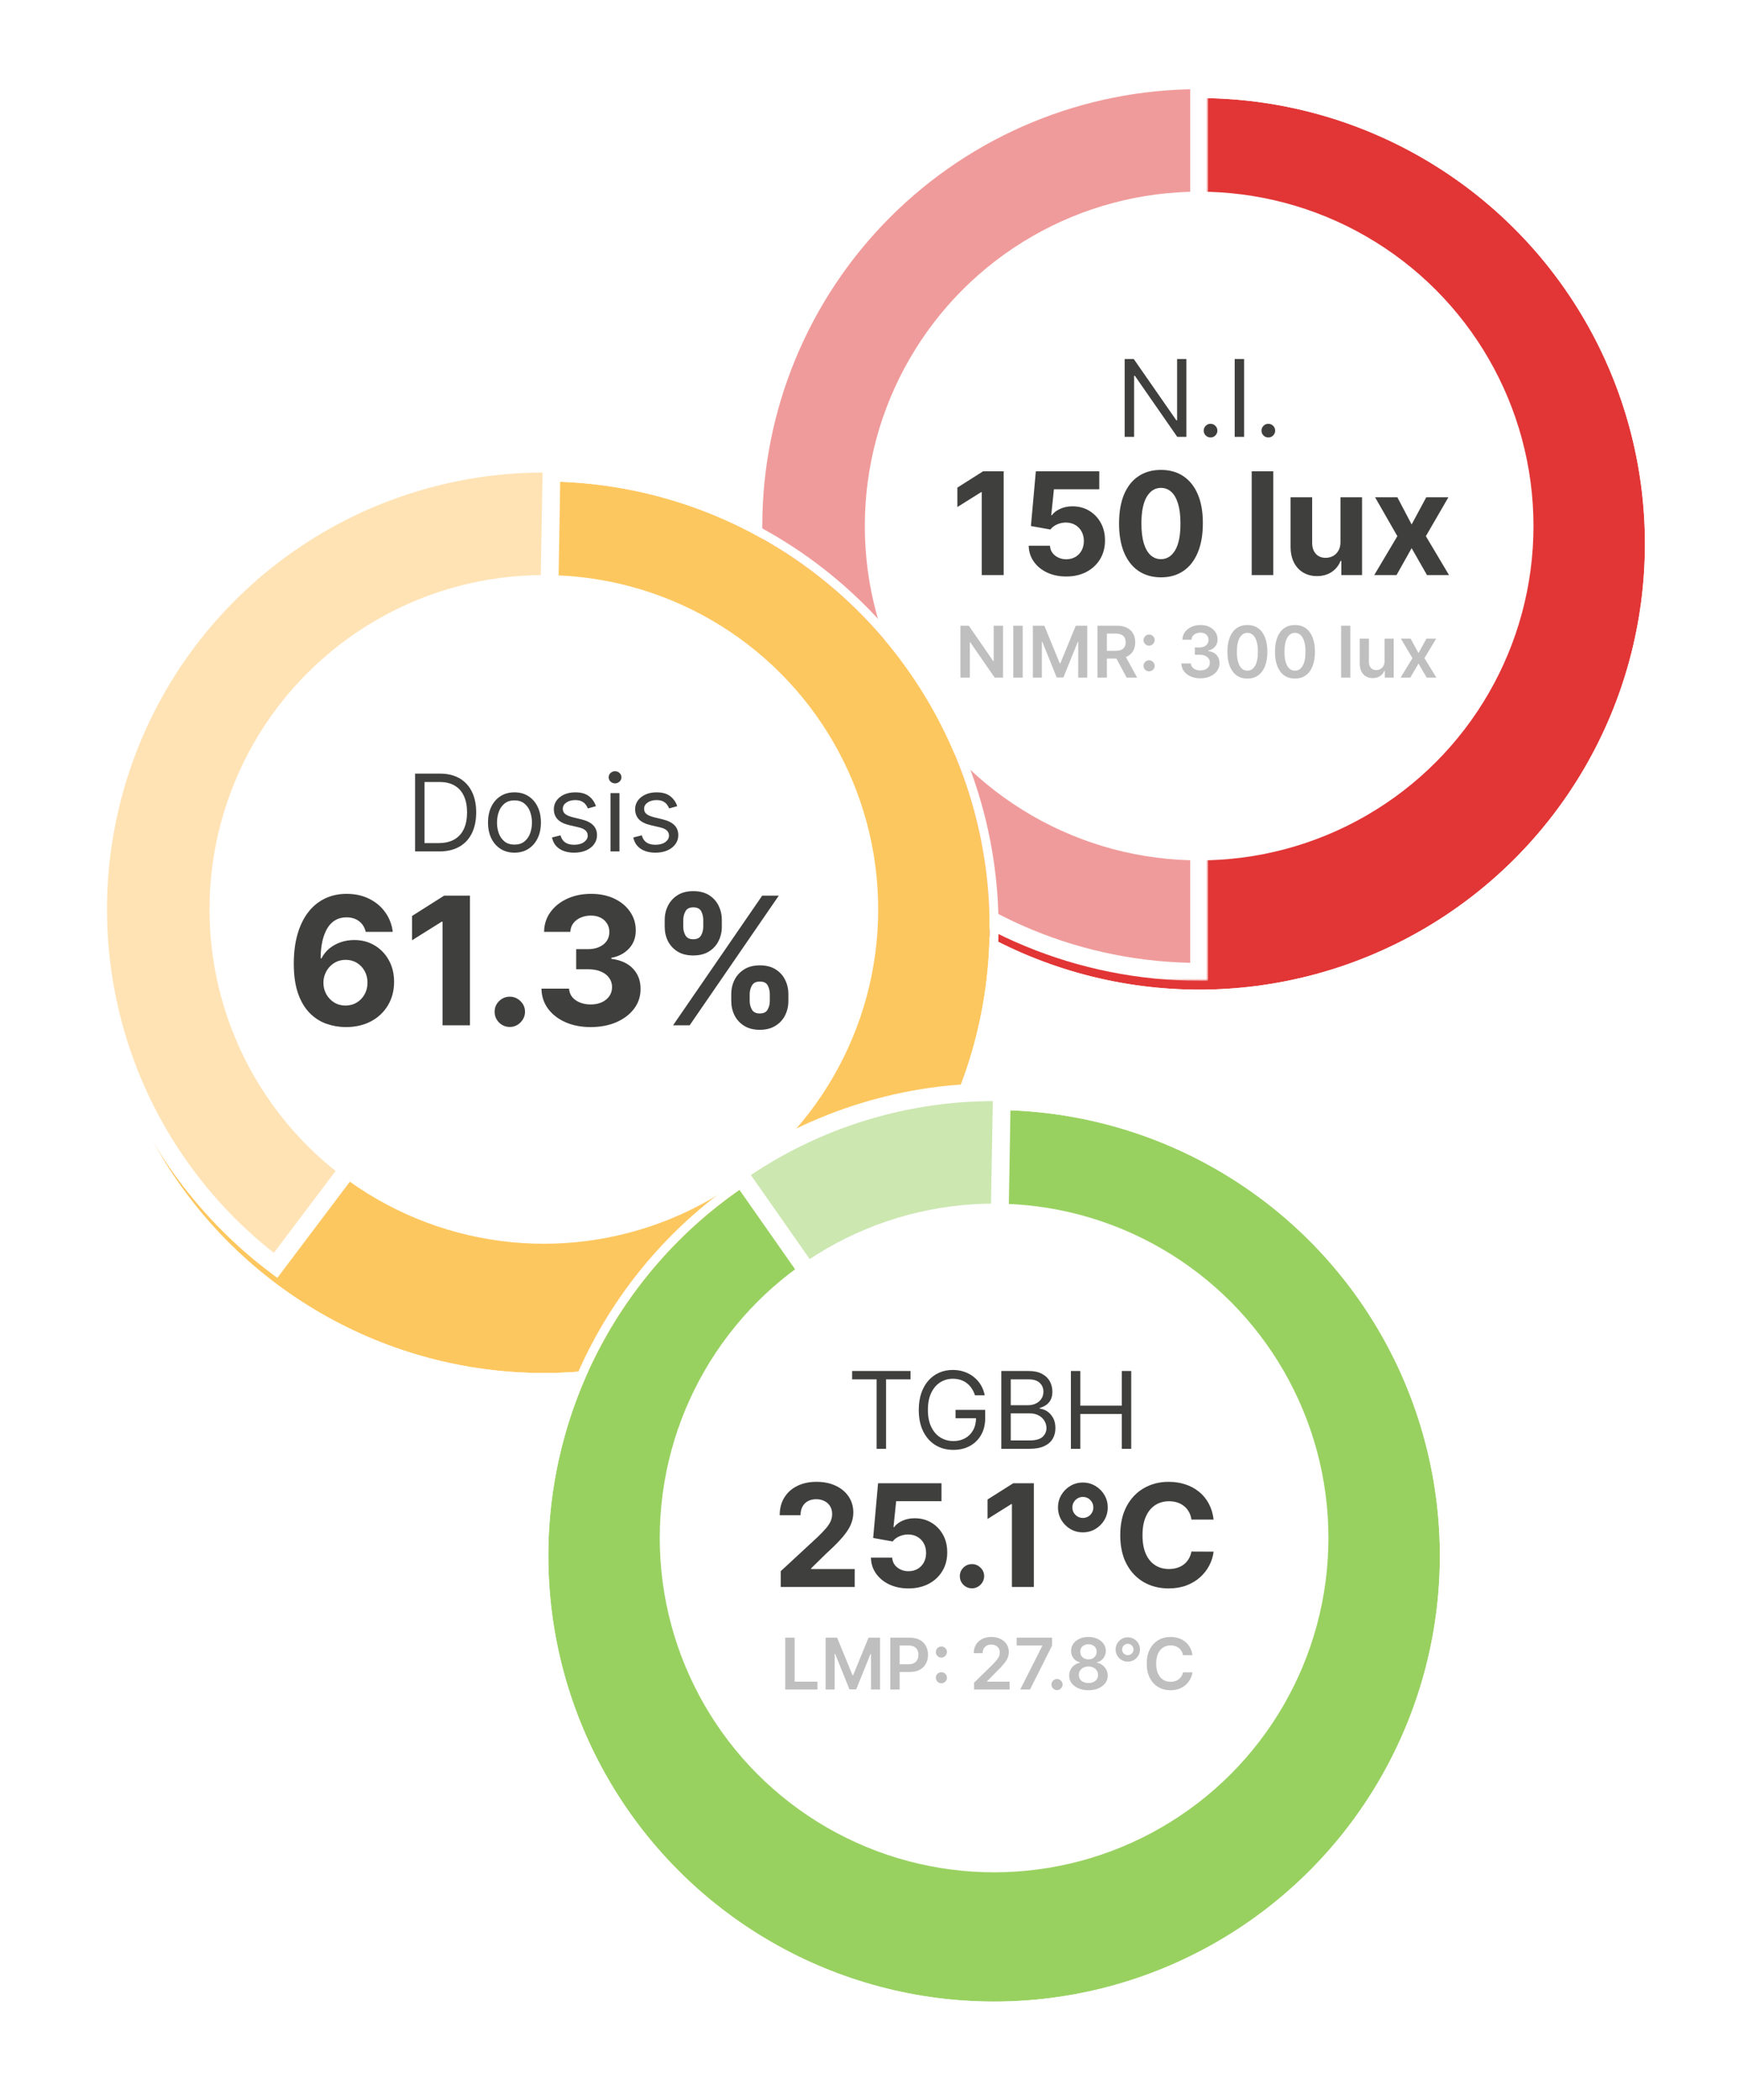 <svg width="391" height="471" viewBox="0 0 391 471" fill="none" xmlns="http://www.w3.org/2000/svg">
<g filter="url(#filter0_d_126_166)">
<circle cx="269" cy="118" r="100" fill="#E23636"/>
<circle cx="269" cy="118" r="101" stroke="white" stroke-width="2"/>
</g>
<mask id="path-3-outside-1_126_166" maskUnits="userSpaceOnUse" x="167" y="16" width="104" height="204" fill="black">
<rect fill="white" x="167" y="16" width="104" height="204"/>
<path d="M269 218C242.478 218 217.043 207.464 198.289 188.711C179.536 169.957 169 144.522 169 118C169 91.478 179.536 66.043 198.289 47.289C217.043 28.536 242.478 18 269 18V118L269 218Z"/>
</mask>
<path d="M269 218C242.478 218 217.043 207.464 198.289 188.711C179.536 169.957 169 144.522 169 118C169 91.478 179.536 66.043 198.289 47.289C217.043 28.536 242.478 18 269 18V118L269 218Z" fill="#F09B9B"/>
<path d="M269 218C242.478 218 217.043 207.464 198.289 188.711C179.536 169.957 169 144.522 169 118C169 91.478 179.536 66.043 198.289 47.289C217.043 28.536 242.478 18 269 18V118L269 218Z" stroke="white" stroke-width="4" mask="url(#path-3-outside-1_126_166)"/>
<circle cx="269" cy="118" r="75" fill="white"/>
<path d="M266.134 80.546V98H264.089L254.577 84.296H254.407V98H252.293V80.546H254.339L263.884 94.284H264.055V80.546H266.134ZM271.557 98.136C271.136 98.136 270.776 97.986 270.474 97.685C270.173 97.383 270.023 97.023 270.023 96.602C270.023 96.182 270.173 95.821 270.474 95.52C270.776 95.219 271.136 95.068 271.557 95.068C271.977 95.068 272.338 95.219 272.639 95.52C272.94 95.821 273.091 96.182 273.091 96.602C273.091 96.881 273.02 97.136 272.878 97.369C272.741 97.602 272.557 97.79 272.324 97.932C272.097 98.068 271.841 98.136 271.557 98.136ZM279.087 80.546V98H276.973V80.546H279.087ZM284.518 98.136C284.097 98.136 283.737 97.986 283.435 97.685C283.134 97.383 282.984 97.023 282.984 96.602C282.984 96.182 283.134 95.821 283.435 95.52C283.737 95.219 284.097 95.068 284.518 95.068C284.938 95.068 285.299 95.219 285.6 95.52C285.901 95.821 286.052 96.182 286.052 96.602C286.052 96.881 285.981 97.136 285.839 97.369C285.702 97.602 285.518 97.79 285.285 97.932C285.058 98.068 284.802 98.136 284.518 98.136Z" fill="#3F3F3E"/>
<path d="M225.152 105.727V129H220.232V110.398H220.095L214.766 113.739V109.375L220.527 105.727H225.152ZM239.183 129.318C237.577 129.318 236.145 129.023 234.888 128.432C233.638 127.841 232.645 127.027 231.911 125.989C231.176 124.951 230.793 123.761 230.763 122.42H235.536C235.589 123.322 235.967 124.053 236.672 124.614C237.376 125.174 238.214 125.455 239.183 125.455C239.956 125.455 240.638 125.284 241.229 124.943C241.827 124.595 242.293 124.114 242.626 123.5C242.967 122.879 243.138 122.167 243.138 121.364C243.138 120.545 242.964 119.826 242.615 119.205C242.274 118.583 241.801 118.098 241.195 117.75C240.589 117.402 239.895 117.223 239.115 117.216C238.433 117.216 237.77 117.356 237.126 117.636C236.49 117.917 235.994 118.299 235.638 118.784L231.263 118L232.365 105.727H246.592V109.75H236.422L235.82 115.58H235.956C236.365 115.004 236.982 114.527 237.808 114.148C238.634 113.769 239.558 113.58 240.581 113.58C241.982 113.58 243.232 113.909 244.331 114.568C245.429 115.227 246.297 116.133 246.933 117.284C247.57 118.428 247.884 119.746 247.876 121.239C247.884 122.807 247.52 124.201 246.786 125.42C246.058 126.633 245.039 127.587 243.729 128.284C242.426 128.973 240.911 129.318 239.183 129.318ZM260.433 129.511C258.479 129.504 256.797 129.023 255.388 128.068C253.986 127.114 252.907 125.731 252.149 123.92C251.399 122.11 251.028 119.932 251.036 117.386C251.036 114.848 251.411 112.686 252.161 110.898C252.918 109.11 253.998 107.75 255.399 106.818C256.808 105.879 258.486 105.409 260.433 105.409C262.38 105.409 264.054 105.879 265.456 106.818C266.865 107.758 267.948 109.121 268.706 110.909C269.464 112.689 269.839 114.848 269.831 117.386C269.831 119.939 269.452 122.121 268.695 123.932C267.945 125.742 266.869 127.125 265.467 128.08C264.066 129.034 262.388 129.511 260.433 129.511ZM260.433 125.432C261.767 125.432 262.831 124.761 263.626 123.42C264.422 122.08 264.816 120.068 264.808 117.386C264.808 115.621 264.626 114.152 264.263 112.977C263.907 111.803 263.399 110.92 262.74 110.33C262.089 109.739 261.32 109.443 260.433 109.443C259.107 109.443 258.047 110.106 257.251 111.432C256.456 112.758 256.054 114.742 256.047 117.386C256.047 119.174 256.225 120.667 256.581 121.864C256.945 123.053 257.456 123.947 258.115 124.545C258.774 125.136 259.547 125.432 260.433 125.432ZM285.632 105.727V129H280.791V105.727H285.632ZM300.703 121.568V111.545H305.544V129H300.896V125.83H300.714C300.321 126.852 299.665 127.674 298.749 128.295C297.839 128.917 296.73 129.227 295.419 129.227C294.252 129.227 293.226 128.962 292.339 128.432C291.453 127.902 290.76 127.148 290.26 126.17C289.768 125.193 289.518 124.023 289.51 122.659V111.545H294.351V121.795C294.358 122.826 294.635 123.64 295.18 124.239C295.726 124.837 296.457 125.136 297.374 125.136C297.957 125.136 298.502 125.004 299.01 124.739C299.518 124.466 299.927 124.064 300.237 123.534C300.555 123.004 300.711 122.348 300.703 121.568ZM313.462 111.545L316.666 117.648L319.95 111.545H324.916L319.859 120.273L325.053 129H320.109L316.666 122.966L313.28 129H308.28L313.462 120.273L308.462 111.545H313.462Z" fill="#3F3F3E"/>
<path d="M225.007 140.364V152H223.132L217.649 144.074H217.553V152H215.445V140.364H217.331L222.808 148.295H222.911V140.364H225.007ZM229.412 140.364V152H227.304V140.364H229.412ZM231.695 140.364H234.274L237.729 148.795H237.865L241.32 140.364H243.899V152H241.876V144.006H241.768L238.553 151.966H237.041L233.825 143.989H233.717V152H231.695V140.364ZM246.195 152V140.364H250.558C251.452 140.364 252.202 140.519 252.808 140.83C253.418 141.14 253.878 141.576 254.189 142.136C254.503 142.693 254.661 143.343 254.661 144.085C254.661 144.831 254.501 145.479 254.183 146.028C253.869 146.574 253.405 146.996 252.791 147.295C252.178 147.591 251.424 147.739 250.53 147.739H247.422V145.989H250.246C250.768 145.989 251.196 145.917 251.53 145.773C251.863 145.625 252.109 145.411 252.268 145.131C252.431 144.847 252.513 144.498 252.513 144.085C252.513 143.672 252.431 143.32 252.268 143.028C252.106 142.733 251.857 142.509 251.524 142.358C251.191 142.203 250.761 142.125 250.234 142.125H248.303V152H246.195ZM252.206 146.727L255.087 152H252.734L249.905 146.727H252.206ZM257.777 150.602C257.432 150.602 257.137 150.481 256.891 150.239C256.644 149.992 256.523 149.697 256.527 149.352C256.523 149.011 256.644 148.72 256.891 148.477C257.137 148.235 257.432 148.114 257.777 148.114C258.11 148.114 258.4 148.235 258.646 148.477C258.896 148.72 259.023 149.011 259.027 149.352C259.023 149.583 258.963 149.794 258.845 149.983C258.732 150.172 258.58 150.324 258.391 150.438C258.205 150.547 258 150.602 257.777 150.602ZM257.777 144.835C257.432 144.835 257.137 144.714 256.891 144.472C256.644 144.225 256.523 143.93 256.527 143.585C256.523 143.244 256.644 142.953 256.891 142.71C257.137 142.464 257.432 142.341 257.777 142.341C258.11 142.341 258.4 142.464 258.646 142.71C258.896 142.953 259.023 143.244 259.027 143.585C259.023 143.812 258.963 144.021 258.845 144.21C258.732 144.4 258.58 144.551 258.391 144.665C258.205 144.778 258 144.835 257.777 144.835ZM269.273 152.159C268.455 152.159 267.727 152.019 267.091 151.739C266.458 151.458 265.958 151.068 265.591 150.568C265.223 150.068 265.028 149.491 265.006 148.835H267.142C267.161 149.15 267.265 149.424 267.455 149.659C267.644 149.89 267.896 150.07 268.21 150.199C268.525 150.328 268.877 150.392 269.267 150.392C269.684 150.392 270.053 150.32 270.375 150.176C270.697 150.028 270.949 149.824 271.131 149.562C271.313 149.301 271.402 149 271.398 148.659C271.402 148.307 271.311 147.996 271.125 147.727C270.939 147.458 270.67 147.248 270.318 147.097C269.97 146.945 269.549 146.869 269.057 146.869H268.028V145.244H269.057C269.462 145.244 269.816 145.174 270.119 145.034C270.426 144.894 270.667 144.697 270.841 144.443C271.015 144.186 271.1 143.888 271.097 143.551C271.1 143.222 271.027 142.936 270.875 142.693C270.727 142.447 270.517 142.256 270.244 142.119C269.975 141.983 269.659 141.915 269.295 141.915C268.939 141.915 268.61 141.979 268.307 142.108C268.004 142.237 267.759 142.42 267.574 142.659C267.388 142.894 267.29 143.174 267.278 143.5H265.25C265.265 142.848 265.453 142.277 265.812 141.784C266.176 141.288 266.661 140.902 267.267 140.625C267.873 140.345 268.553 140.205 269.307 140.205C270.083 140.205 270.758 140.35 271.33 140.642C271.905 140.93 272.35 141.318 272.665 141.807C272.979 142.295 273.136 142.835 273.136 143.426C273.14 144.081 272.947 144.631 272.557 145.074C272.17 145.517 271.663 145.807 271.034 145.943V146.034C271.852 146.148 272.479 146.451 272.915 146.943C273.354 147.432 273.572 148.04 273.568 148.767C273.568 149.419 273.383 150.002 273.011 150.517C272.644 151.028 272.136 151.43 271.489 151.722C270.845 152.013 270.106 152.159 269.273 152.159ZM279.82 152.222C278.884 152.222 278.081 151.985 277.411 151.511C276.744 151.034 276.231 150.347 275.871 149.449C275.515 148.547 275.337 147.462 275.337 146.193C275.34 144.924 275.52 143.845 275.876 142.955C276.236 142.061 276.75 141.379 277.416 140.909C278.087 140.439 278.888 140.205 279.82 140.205C280.751 140.205 281.553 140.439 282.223 140.909C282.893 141.379 283.407 142.061 283.763 142.955C284.123 143.848 284.303 144.928 284.303 146.193C284.303 147.466 284.123 148.553 283.763 149.455C283.407 150.352 282.893 151.038 282.223 151.511C281.556 151.985 280.755 152.222 279.82 152.222ZM279.82 150.443C280.547 150.443 281.121 150.085 281.541 149.369C281.965 148.65 282.178 147.591 282.178 146.193C282.178 145.269 282.081 144.492 281.888 143.864C281.695 143.235 281.422 142.761 281.07 142.443C280.717 142.121 280.301 141.96 279.82 141.96C279.096 141.96 278.524 142.32 278.104 143.04C277.683 143.756 277.471 144.807 277.467 146.193C277.464 147.121 277.556 147.902 277.746 148.534C277.939 149.167 278.212 149.644 278.564 149.966C278.916 150.284 279.335 150.443 279.82 150.443ZM290.491 152.222C289.556 152.222 288.753 151.985 288.082 151.511C287.416 151.034 286.902 150.347 286.543 149.449C286.187 148.547 286.009 147.462 286.009 146.193C286.012 144.924 286.192 143.845 286.548 142.955C286.908 142.061 287.421 141.379 288.088 140.909C288.759 140.439 289.56 140.205 290.491 140.205C291.423 140.205 292.224 140.439 292.895 140.909C293.565 141.379 294.079 142.061 294.435 142.955C294.795 143.848 294.974 144.928 294.974 146.193C294.974 147.466 294.795 148.553 294.435 149.455C294.079 150.352 293.565 151.038 292.895 151.511C292.228 151.985 291.427 152.222 290.491 152.222ZM290.491 150.443C291.219 150.443 291.793 150.085 292.213 149.369C292.637 148.65 292.849 147.591 292.849 146.193C292.849 145.269 292.753 144.492 292.56 143.864C292.366 143.235 292.094 142.761 291.741 142.443C291.389 142.121 290.973 141.96 290.491 141.96C289.768 141.96 289.196 142.32 288.776 143.04C288.355 143.756 288.143 144.807 288.139 146.193C288.135 147.121 288.228 147.902 288.418 148.534C288.611 149.167 288.884 149.644 289.236 149.966C289.588 150.284 290.007 150.443 290.491 150.443ZM302.911 140.364V152H300.854V140.364H302.911ZM310.588 148.33V143.273H312.645V152H310.651V150.449H310.56C310.363 150.937 310.039 151.337 309.588 151.648C309.141 151.958 308.59 152.114 307.935 152.114C307.363 152.114 306.857 151.987 306.418 151.733C305.982 151.475 305.641 151.102 305.395 150.614C305.149 150.121 305.026 149.527 305.026 148.83V143.273H307.082V148.511C307.082 149.064 307.234 149.504 307.537 149.83C307.84 150.155 308.238 150.318 308.73 150.318C309.033 150.318 309.327 150.244 309.611 150.097C309.895 149.949 310.128 149.729 310.31 149.438C310.495 149.142 310.588 148.773 310.588 148.33ZM316.442 143.273L318.203 146.494L319.993 143.273H322.169L319.538 147.636L322.214 152H320.05L318.203 148.858L316.374 152H314.192L316.851 147.636L314.26 143.273H316.442Z" fill="black" fill-opacity="0.25"/>
<g filter="url(#filter1_d_126_166)">
<circle cx="122" cy="204" r="100" fill="#FDC75F"/>
<circle cx="122" cy="204" r="101" stroke="white" stroke-width="2"/>
</g>
<mask id="path-10-outside-2_126_166" maskUnits="userSpaceOnUse" x="20" y="102" width="106" height="185" fill="black">
<rect fill="white" x="20" y="102" width="106" height="185"/>
<path d="M61.819 283.864C44.953 271.154 32.544 253.432 26.369 233.237C20.195 213.042 20.573 191.411 27.448 171.443C34.323 151.476 47.343 134.198 64.642 122.085C81.941 109.972 102.63 103.647 123.745 104.015L122 204L61.819 283.864Z"/>
</mask>
<path d="M61.819 283.864C44.953 271.154 32.544 253.432 26.369 233.237C20.195 213.042 20.573 191.411 27.448 171.443C34.323 151.476 47.343 134.198 64.642 122.085C81.941 109.972 102.63 103.647 123.745 104.015L122 204L61.819 283.864Z" fill="#FFE3B5"/>
<path d="M61.819 283.864C44.953 271.154 32.544 253.432 26.369 233.237C20.195 213.042 20.573 191.411 27.448 171.443C34.323 151.476 47.343 134.198 64.642 122.085C81.941 109.972 102.63 103.647 123.745 104.015L122 204L61.819 283.864Z" stroke="white" stroke-width="4" mask="url(#path-10-outside-2_126_166)"/>
<circle cx="122" cy="204" r="75" fill="white"/>
<path d="M98.5 191H93.114V173.545H98.739C100.432 173.545 101.881 173.895 103.085 174.594C104.29 175.287 105.213 176.284 105.855 177.585C106.497 178.881 106.818 180.432 106.818 182.239C106.818 184.057 106.494 185.622 105.847 186.935C105.199 188.241 104.256 189.247 103.017 189.952C101.778 190.651 100.273 191 98.5 191ZM95.227 189.125H98.364C99.807 189.125 101.003 188.847 101.952 188.29C102.901 187.733 103.608 186.94 104.074 185.912C104.54 184.884 104.773 183.659 104.773 182.239C104.773 180.83 104.543 179.616 104.082 178.599C103.622 177.577 102.935 176.793 102.02 176.247C101.105 175.696 99.966 175.42 98.602 175.42H95.227V189.125ZM115.409 191.273C114.227 191.273 113.19 190.991 112.298 190.429C111.412 189.866 110.719 189.08 110.219 188.068C109.724 187.057 109.477 185.875 109.477 184.523C109.477 183.159 109.724 181.969 110.219 180.952C110.719 179.935 111.412 179.145 112.298 178.582C113.19 178.02 114.227 177.739 115.409 177.739C116.591 177.739 117.625 178.02 118.511 178.582C119.403 179.145 120.097 179.935 120.591 180.952C121.091 181.969 121.341 183.159 121.341 184.523C121.341 185.875 121.091 187.057 120.591 188.068C120.097 189.08 119.403 189.866 118.511 190.429C117.625 190.991 116.591 191.273 115.409 191.273ZM115.409 189.466C116.307 189.466 117.045 189.236 117.625 188.776C118.205 188.315 118.634 187.71 118.912 186.96C119.19 186.21 119.33 185.398 119.33 184.523C119.33 183.648 119.19 182.832 118.912 182.077C118.634 181.321 118.205 180.71 117.625 180.244C117.045 179.778 116.307 179.545 115.409 179.545C114.511 179.545 113.773 179.778 113.193 180.244C112.614 180.71 112.185 181.321 111.906 182.077C111.628 182.832 111.489 183.648 111.489 184.523C111.489 185.398 111.628 186.21 111.906 186.96C112.185 187.71 112.614 188.315 113.193 188.776C113.773 189.236 114.511 189.466 115.409 189.466ZM133.684 180.841L131.877 181.352C131.763 181.051 131.596 180.759 131.374 180.474C131.158 180.185 130.863 179.946 130.488 179.759C130.113 179.571 129.633 179.477 129.048 179.477C128.246 179.477 127.579 179.662 127.045 180.031C126.516 180.395 126.252 180.858 126.252 181.42C126.252 181.92 126.434 182.315 126.798 182.605C127.161 182.895 127.729 183.136 128.502 183.33L130.445 183.807C131.616 184.091 132.488 184.526 133.062 185.111C133.636 185.69 133.923 186.437 133.923 187.352C133.923 188.102 133.707 188.773 133.275 189.364C132.849 189.955 132.252 190.42 131.485 190.761C130.718 191.102 129.826 191.273 128.809 191.273C127.474 191.273 126.369 190.983 125.494 190.403C124.619 189.824 124.065 188.977 123.832 187.864L125.741 187.386C125.923 188.091 126.266 188.619 126.772 188.972C127.283 189.324 127.951 189.5 128.775 189.5C129.712 189.5 130.457 189.301 131.008 188.903C131.565 188.5 131.843 188.017 131.843 187.455C131.843 187 131.684 186.619 131.366 186.312C131.048 186 130.559 185.767 129.9 185.614L127.718 185.102C126.519 184.818 125.638 184.378 125.076 183.781C124.519 183.179 124.241 182.426 124.241 181.523C124.241 180.784 124.448 180.131 124.863 179.562C125.283 178.994 125.854 178.548 126.576 178.224C127.303 177.901 128.127 177.739 129.048 177.739C130.343 177.739 131.36 178.023 132.099 178.591C132.843 179.159 133.371 179.909 133.684 180.841ZM136.95 191V177.909H138.962V191H136.95ZM137.973 175.727C137.581 175.727 137.243 175.594 136.959 175.327C136.68 175.06 136.541 174.739 136.541 174.364C136.541 173.989 136.68 173.668 136.959 173.401C137.243 173.134 137.581 173 137.973 173C138.365 173 138.7 173.134 138.979 173.401C139.263 173.668 139.405 173.989 139.405 174.364C139.405 174.739 139.263 175.06 138.979 175.327C138.7 175.594 138.365 175.727 137.973 175.727ZM151.918 180.841L150.112 181.352C149.998 181.051 149.83 180.759 149.609 180.474C149.393 180.185 149.097 179.946 148.722 179.759C148.347 179.571 147.867 179.477 147.282 179.477C146.481 179.477 145.813 179.662 145.279 180.031C144.751 180.395 144.487 180.858 144.487 181.42C144.487 181.92 144.668 182.315 145.032 182.605C145.396 182.895 145.964 183.136 146.737 183.33L148.68 183.807C149.85 184.091 150.722 184.526 151.296 185.111C151.87 185.69 152.157 186.437 152.157 187.352C152.157 188.102 151.941 188.773 151.509 189.364C151.083 189.955 150.487 190.42 149.719 190.761C148.952 191.102 148.06 191.273 147.043 191.273C145.708 191.273 144.603 190.983 143.728 190.403C142.853 189.824 142.299 188.977 142.066 187.864L143.975 187.386C144.157 188.091 144.501 188.619 145.006 188.972C145.518 189.324 146.185 189.5 147.009 189.5C147.947 189.5 148.691 189.301 149.242 188.903C149.799 188.5 150.077 188.017 150.077 187.455C150.077 187 149.918 186.619 149.6 186.312C149.282 186 148.793 185.767 148.134 185.614L145.952 185.102C144.754 184.818 143.873 184.378 143.31 183.781C142.754 183.179 142.475 182.426 142.475 181.523C142.475 180.784 142.683 180.131 143.097 179.562C143.518 178.994 144.089 178.548 144.81 178.224C145.538 177.901 146.362 177.739 147.282 177.739C148.577 177.739 149.594 178.023 150.333 178.591C151.077 179.159 151.606 179.909 151.918 180.841Z" fill="#3F3F3E"/>
<path d="M77.523 230.398C76.026 230.388 74.582 230.137 73.19 229.645C71.808 229.152 70.567 228.352 69.469 227.244C68.37 226.136 67.499 224.669 66.855 222.841C66.221 221.013 65.903 218.769 65.903 216.108C65.913 213.665 66.192 211.482 66.742 209.56C67.3 207.628 68.096 205.99 69.128 204.645C70.169 203.3 71.415 202.277 72.864 201.577C74.312 200.866 75.937 200.511 77.736 200.511C79.677 200.511 81.391 200.89 82.878 201.648C84.365 202.396 85.558 203.414 86.457 204.702C87.367 205.99 87.916 207.434 88.105 209.034H82.04C81.803 208.021 81.306 207.225 80.548 206.648C79.791 206.07 78.853 205.781 77.736 205.781C75.842 205.781 74.403 206.605 73.418 208.253C72.442 209.901 71.945 212.14 71.926 214.972H72.125C72.561 214.11 73.148 213.376 73.886 212.77C74.635 212.154 75.482 211.686 76.429 211.364C77.385 211.032 78.394 210.866 79.454 210.866C81.178 210.866 82.712 211.274 84.057 212.088C85.401 212.893 86.462 214.001 87.239 215.412C88.015 216.823 88.403 218.437 88.403 220.256C88.403 222.225 87.944 223.977 87.026 225.511C86.117 227.045 84.843 228.248 83.204 229.119C81.576 229.981 79.682 230.407 77.523 230.398ZM77.494 225.568C78.441 225.568 79.289 225.341 80.037 224.886C80.785 224.432 81.372 223.816 81.798 223.04C82.224 222.263 82.438 221.392 82.438 220.426C82.438 219.46 82.224 218.594 81.798 217.827C81.382 217.06 80.804 216.449 80.065 215.994C79.327 215.54 78.484 215.312 77.537 215.312C76.827 215.312 76.169 215.445 75.562 215.71C74.966 215.975 74.44 216.345 73.986 216.818C73.541 217.292 73.19 217.841 72.935 218.466C72.679 219.081 72.551 219.74 72.551 220.44C72.551 221.378 72.764 222.235 73.19 223.011C73.626 223.788 74.213 224.408 74.952 224.872C75.7 225.336 76.547 225.568 77.494 225.568ZM105.42 200.909V230H99.27V206.747H99.099L92.438 210.923V205.469L99.639 200.909H105.42ZM114.366 230.369C113.428 230.369 112.623 230.038 111.951 229.375C111.288 228.703 110.957 227.898 110.957 226.96C110.957 226.032 111.288 225.237 111.951 224.574C112.623 223.911 113.428 223.58 114.366 223.58C115.275 223.58 116.07 223.911 116.752 224.574C117.434 225.237 117.775 226.032 117.775 226.96C117.775 227.585 117.614 228.158 117.292 228.679C116.979 229.19 116.567 229.602 116.056 229.915C115.545 230.218 114.981 230.369 114.366 230.369ZM132.501 230.398C130.38 230.398 128.491 230.033 126.834 229.304C125.186 228.565 123.884 227.552 122.928 226.264C121.981 224.967 121.493 223.471 121.464 221.776H127.658C127.696 222.486 127.928 223.111 128.354 223.651C128.789 224.181 129.367 224.593 130.087 224.886C130.806 225.18 131.616 225.327 132.516 225.327C133.453 225.327 134.282 225.161 135.001 224.83C135.721 224.498 136.285 224.039 136.692 223.452C137.099 222.865 137.303 222.187 137.303 221.42C137.303 220.644 137.085 219.957 136.649 219.361C136.223 218.755 135.607 218.281 134.803 217.94C134.007 217.599 133.06 217.429 131.962 217.429H129.249V212.912H131.962C132.89 212.912 133.709 212.751 134.419 212.429C135.139 212.107 135.697 211.662 136.095 211.094C136.493 210.516 136.692 209.844 136.692 209.077C136.692 208.348 136.517 207.708 136.166 207.159C135.825 206.6 135.342 206.165 134.717 205.852C134.102 205.54 133.382 205.384 132.558 205.384C131.725 205.384 130.963 205.535 130.271 205.838C129.58 206.132 129.026 206.553 128.609 207.102C128.193 207.652 127.97 208.295 127.942 209.034H122.047C122.075 207.358 122.554 205.881 123.482 204.602C124.41 203.324 125.66 202.325 127.232 201.605C128.813 200.876 130.598 200.511 132.587 200.511C134.594 200.511 136.351 200.876 137.857 201.605C139.362 202.334 140.532 203.319 141.365 204.56C142.208 205.791 142.625 207.173 142.615 208.707C142.625 210.336 142.118 211.695 141.095 212.784C140.082 213.873 138.761 214.564 137.132 214.858V215.085C139.272 215.36 140.901 216.103 142.018 217.315C143.145 218.518 143.704 220.024 143.695 221.832C143.704 223.49 143.226 224.962 142.26 226.25C141.304 227.538 139.982 228.551 138.297 229.29C136.611 230.028 134.679 230.398 132.501 230.398ZM164.039 224.545V223.011C164.039 221.847 164.285 220.777 164.778 219.801C165.28 218.816 166.004 218.03 166.951 217.443C167.907 216.847 169.072 216.548 170.445 216.548C171.837 216.548 173.007 216.842 173.954 217.429C174.91 218.016 175.63 218.802 176.113 219.787C176.605 220.762 176.852 221.837 176.852 223.011V224.545C176.852 225.71 176.605 226.785 176.113 227.77C175.621 228.745 174.896 229.527 173.94 230.114C172.983 230.71 171.818 231.009 170.445 231.009C169.053 231.009 167.884 230.71 166.937 230.114C165.99 229.527 165.27 228.745 164.778 227.77C164.285 226.785 164.039 225.71 164.039 224.545ZM168.173 223.011V224.545C168.173 225.218 168.334 225.852 168.656 226.449C168.987 227.045 169.584 227.344 170.445 227.344C171.307 227.344 171.894 227.05 172.207 226.463C172.529 225.876 172.69 225.237 172.69 224.545V223.011C172.69 222.32 172.538 221.676 172.235 221.08C171.932 220.483 171.335 220.185 170.445 220.185C169.593 220.185 169.001 220.483 168.67 221.08C168.338 221.676 168.173 222.32 168.173 223.011ZM149.11 207.898V206.364C149.11 205.189 149.361 204.115 149.863 203.139C150.365 202.154 151.089 201.368 152.036 200.781C152.993 200.194 154.148 199.901 155.502 199.901C156.904 199.901 158.078 200.194 159.025 200.781C159.972 201.368 160.692 202.154 161.184 203.139C161.676 204.115 161.923 205.189 161.923 206.364V207.898C161.923 209.072 161.672 210.147 161.17 211.122C160.677 212.098 159.953 212.879 158.996 213.466C158.049 214.044 156.885 214.332 155.502 214.332C154.12 214.332 152.95 214.039 151.994 213.452C151.047 212.855 150.327 212.074 149.835 211.108C149.352 210.133 149.11 209.062 149.11 207.898ZM153.272 206.364V207.898C153.272 208.589 153.433 209.228 153.755 209.815C154.086 210.402 154.669 210.696 155.502 210.696C156.373 210.696 156.965 210.402 157.278 209.815C157.6 209.228 157.761 208.589 157.761 207.898V206.364C157.761 205.672 157.609 205.028 157.306 204.432C157.003 203.835 156.402 203.537 155.502 203.537C154.659 203.537 154.077 203.84 153.755 204.446C153.433 205.052 153.272 205.691 153.272 206.364ZM150.985 230L170.985 200.909H174.707L154.707 230H150.985Z" fill="#3F3F3E"/>
<g filter="url(#filter2_d_126_166)">
<circle cx="223" cy="345" r="100" fill="#99D161"/>
<circle cx="223" cy="345" r="101" stroke="white" stroke-width="2"/>
</g>
<mask id="path-16-outside-3_126_166" maskUnits="userSpaceOnUse" x="162" y="243" width="65" height="109" fill="black">
<rect fill="white" x="162" y="243" width="65" height="109"/>
<path d="M165.642 263.085C182.941 250.972 203.631 244.647 224.745 245.015L223 345L165.642 263.085Z"/>
</mask>
<path d="M165.642 263.085C182.941 250.972 203.631 244.647 224.745 245.015L223 345L165.642 263.085Z" fill="#CCE7B0"/>
<path d="M165.642 263.085C182.941 250.972 203.631 244.647 224.745 245.015L223 345L165.642 263.085Z" stroke="white" stroke-width="4" mask="url(#path-16-outside-3_126_166)"/>
<circle cx="223" cy="345" r="75" fill="white"/>
<path d="M191.159 309.42V307.545H204.25V309.42H198.761V325H196.648V309.42H191.159ZM218.717 313C218.53 312.426 218.283 311.912 217.976 311.457C217.675 310.997 217.314 310.605 216.893 310.281C216.479 309.957 216.007 309.71 215.479 309.54C214.95 309.369 214.371 309.284 213.74 309.284C212.706 309.284 211.766 309.551 210.919 310.085C210.072 310.619 209.399 311.406 208.899 312.446C208.399 313.486 208.149 314.761 208.149 316.273C208.149 317.784 208.402 319.06 208.908 320.099C209.413 321.139 210.098 321.926 210.962 322.46C211.825 322.994 212.797 323.261 213.876 323.261C214.876 323.261 215.757 323.048 216.518 322.622C217.286 322.19 217.882 321.582 218.308 320.798C218.74 320.009 218.956 319.08 218.956 318.011L219.604 318.148H214.354V316.273H221.001V318.148C221.001 319.585 220.695 320.835 220.081 321.898C219.473 322.96 218.632 323.784 217.558 324.369C216.49 324.949 215.263 325.239 213.876 325.239C212.331 325.239 210.973 324.875 209.803 324.148C208.638 323.42 207.729 322.386 207.075 321.045C206.428 319.705 206.104 318.114 206.104 316.273C206.104 314.892 206.288 313.651 206.658 312.548C207.033 311.44 207.561 310.497 208.243 309.719C208.925 308.94 209.732 308.344 210.663 307.929C211.595 307.514 212.621 307.307 213.74 307.307C214.661 307.307 215.518 307.446 216.314 307.724C217.115 307.997 217.828 308.386 218.453 308.892C219.084 309.392 219.609 309.991 220.03 310.69C220.45 311.384 220.74 312.153 220.899 313H218.717ZM224.621 325V307.545H230.724C231.94 307.545 232.942 307.756 233.732 308.176C234.522 308.591 235.11 309.151 235.496 309.855C235.883 310.554 236.076 311.33 236.076 312.182C236.076 312.932 235.942 313.551 235.675 314.04C235.414 314.528 235.067 314.915 234.636 315.199C234.21 315.483 233.746 315.693 233.246 315.83V316C233.781 316.034 234.317 316.222 234.857 316.562C235.397 316.903 235.849 317.392 236.212 318.028C236.576 318.665 236.758 319.443 236.758 320.364C236.758 321.239 236.559 322.026 236.161 322.724C235.763 323.423 235.136 323.977 234.278 324.386C233.42 324.795 232.303 325 230.928 325H224.621ZM226.735 323.125H230.928C232.309 323.125 233.289 322.858 233.869 322.324C234.454 321.784 234.746 321.131 234.746 320.364C234.746 319.773 234.596 319.227 234.295 318.727C233.994 318.222 233.565 317.818 233.008 317.517C232.451 317.21 231.792 317.057 231.031 317.057H226.735V323.125ZM226.735 315.216H230.656C231.292 315.216 231.866 315.091 232.377 314.841C232.894 314.591 233.303 314.239 233.604 313.784C233.911 313.33 234.065 312.795 234.065 312.182C234.065 311.415 233.798 310.764 233.263 310.23C232.729 309.69 231.883 309.42 230.724 309.42H226.735V315.216ZM240.231 325V307.545H242.344V315.318H251.651V307.545H253.765V325H251.651V317.193H242.344V325H240.231Z" fill="#3F3F3E"/>
<path d="M175.136 356V352.455L183.42 344.784C184.125 344.102 184.716 343.489 185.193 342.943C185.678 342.398 186.045 341.864 186.295 341.341C186.545 340.811 186.67 340.239 186.67 339.625C186.67 338.943 186.515 338.356 186.205 337.864C185.894 337.364 185.47 336.981 184.932 336.716C184.394 336.443 183.784 336.307 183.102 336.307C182.39 336.307 181.769 336.451 181.239 336.739C180.708 337.027 180.299 337.439 180.011 337.977C179.723 338.515 179.58 339.155 179.58 339.898H174.909C174.909 338.375 175.254 337.053 175.943 335.932C176.633 334.811 177.598 333.943 178.841 333.33C180.083 332.716 181.515 332.409 183.136 332.409C184.803 332.409 186.254 332.705 187.489 333.295C188.731 333.879 189.697 334.689 190.386 335.727C191.076 336.765 191.42 337.955 191.42 339.295C191.42 340.174 191.246 341.042 190.898 341.898C190.557 342.754 189.947 343.705 189.068 344.75C188.189 345.788 186.951 347.034 185.352 348.489L181.955 351.818V351.977H191.727V356H175.136ZM203.793 356.318C202.187 356.318 200.755 356.023 199.497 355.432C198.247 354.841 197.255 354.027 196.52 352.989C195.785 351.951 195.402 350.761 195.372 349.42H200.145C200.198 350.322 200.577 351.053 201.281 351.614C201.986 352.174 202.823 352.455 203.793 352.455C204.565 352.455 205.247 352.284 205.838 351.943C206.437 351.595 206.902 351.114 207.236 350.5C207.577 349.879 207.747 349.167 207.747 348.364C207.747 347.545 207.573 346.826 207.224 346.205C206.884 345.583 206.41 345.098 205.804 344.75C205.198 344.402 204.505 344.223 203.724 344.216C203.043 344.216 202.38 344.356 201.736 344.636C201.099 344.917 200.603 345.299 200.247 345.784L195.872 345L196.974 332.727H211.202V336.75H201.031L200.429 342.58H200.565C200.974 342.004 201.592 341.527 202.418 341.148C203.243 340.769 204.168 340.58 205.19 340.58C206.592 340.58 207.842 340.909 208.94 341.568C210.039 342.227 210.906 343.133 211.543 344.284C212.179 345.428 212.493 346.746 212.486 348.239C212.493 349.807 212.13 351.201 211.395 352.42C210.668 353.633 209.649 354.587 208.338 355.284C207.035 355.973 205.52 356.318 203.793 356.318ZM218.043 356.295C217.293 356.295 216.649 356.03 216.111 355.5C215.58 354.962 215.315 354.318 215.315 353.568C215.315 352.826 215.58 352.189 216.111 351.659C216.649 351.129 217.293 350.864 218.043 350.864C218.77 350.864 219.406 351.129 219.952 351.659C220.497 352.189 220.77 352.826 220.77 353.568C220.77 354.068 220.641 354.527 220.384 354.943C220.134 355.352 219.804 355.682 219.395 355.932C218.986 356.174 218.535 356.295 218.043 356.295ZM231.918 332.727V356H226.997V337.398H226.861L221.531 340.739V336.375L227.293 332.727H231.918ZM242.915 343.739C241.884 343.739 240.945 343.489 240.097 342.989C239.256 342.481 238.585 341.807 238.085 340.966C237.585 340.117 237.335 339.178 237.335 338.148C237.335 337.125 237.585 336.193 238.085 335.352C238.585 334.504 239.256 333.83 240.097 333.33C240.945 332.822 241.884 332.568 242.915 332.568C243.945 332.568 244.881 332.822 245.722 333.33C246.57 333.83 247.244 334.504 247.744 335.352C248.244 336.193 248.494 337.125 248.494 338.148C248.494 339.178 248.244 340.117 247.744 340.966C247.244 341.807 246.57 342.481 245.722 342.989C244.881 343.489 243.945 343.739 242.915 343.739ZM242.915 340.511C243.354 340.511 243.752 340.405 244.108 340.193C244.464 339.981 244.744 339.697 244.949 339.341C245.161 338.985 245.267 338.587 245.267 338.148C245.267 337.716 245.161 337.322 244.949 336.966C244.744 336.61 244.464 336.326 244.108 336.114C243.752 335.902 243.354 335.795 242.915 335.795C242.483 335.795 242.089 335.902 241.733 336.114C241.377 336.326 241.093 336.61 240.881 336.966C240.669 337.322 240.562 337.716 240.562 338.148C240.562 338.587 240.669 338.985 240.881 339.341C241.093 339.697 241.377 339.981 241.733 340.193C242.089 340.405 242.483 340.511 242.915 340.511ZM272.244 340.875H267.267C267.176 340.231 266.991 339.659 266.71 339.159C266.43 338.652 266.07 338.22 265.631 337.864C265.191 337.508 264.684 337.235 264.108 337.045C263.54 336.856 262.922 336.761 262.256 336.761C261.051 336.761 260.002 337.061 259.108 337.659C258.214 338.25 257.521 339.114 257.028 340.25C256.536 341.379 256.29 342.75 256.29 344.364C256.29 346.023 256.536 347.417 257.028 348.545C257.528 349.674 258.225 350.527 259.119 351.102C260.013 351.678 261.047 351.966 262.222 351.966C262.881 351.966 263.491 351.879 264.051 351.705C264.619 351.53 265.123 351.277 265.562 350.943C266.002 350.602 266.366 350.189 266.653 349.705C266.949 349.22 267.153 348.667 267.267 348.045L272.244 348.068C272.116 349.136 271.794 350.167 271.278 351.159C270.771 352.144 270.085 353.027 269.222 353.807C268.366 354.58 267.343 355.193 266.153 355.648C264.972 356.095 263.634 356.318 262.142 356.318C260.066 356.318 258.21 355.848 256.574 354.909C254.945 353.97 253.657 352.61 252.71 350.83C251.771 349.049 251.301 346.894 251.301 344.364C251.301 341.826 251.778 339.667 252.733 337.886C253.688 336.106 254.983 334.75 256.619 333.818C258.256 332.879 260.097 332.409 262.142 332.409C263.491 332.409 264.741 332.598 265.892 332.977C267.051 333.356 268.078 333.909 268.972 334.636C269.866 335.356 270.593 336.239 271.153 337.284C271.722 338.33 272.085 339.527 272.244 340.875Z" fill="#3F3F3E"/>
<path d="M176.148 379V367.364H178.256V377.233H183.381V379H176.148ZM185.21 367.364H187.79L191.244 375.795H191.381L194.835 367.364H197.415V379H195.392V371.006H195.284L192.068 378.966H190.557L187.341 370.989H187.233V379H185.21V367.364ZM199.71 379V367.364H204.074C204.968 367.364 205.718 367.53 206.324 367.864C206.934 368.197 207.394 368.655 207.705 369.239C208.019 369.818 208.176 370.477 208.176 371.216C208.176 371.962 208.019 372.625 207.705 373.205C207.39 373.784 206.926 374.241 206.312 374.574C205.699 374.903 204.943 375.068 204.045 375.068H201.153V373.335H203.761C204.284 373.335 204.712 373.244 205.045 373.062C205.379 372.881 205.625 372.631 205.784 372.312C205.947 371.994 206.028 371.629 206.028 371.216C206.028 370.803 205.947 370.439 205.784 370.125C205.625 369.811 205.377 369.566 205.04 369.392C204.706 369.214 204.277 369.125 203.75 369.125H201.818V379H199.71ZM211.183 377.602C210.839 377.602 210.543 377.481 210.297 377.239C210.051 376.992 209.929 376.697 209.933 376.352C209.929 376.011 210.051 375.72 210.297 375.477C210.543 375.235 210.839 375.114 211.183 375.114C211.517 375.114 211.806 375.235 212.053 375.477C212.303 375.72 212.429 376.011 212.433 376.352C212.429 376.583 212.369 376.794 212.251 376.983C212.138 377.172 211.986 377.324 211.797 377.438C211.611 377.547 211.407 377.602 211.183 377.602ZM211.183 371.835C210.839 371.835 210.543 371.714 210.297 371.472C210.051 371.225 209.929 370.93 209.933 370.585C209.929 370.244 210.051 369.953 210.297 369.71C210.543 369.464 210.839 369.341 211.183 369.341C211.517 369.341 211.806 369.464 212.053 369.71C212.303 369.953 212.429 370.244 212.433 370.585C212.429 370.812 212.369 371.021 212.251 371.21C212.138 371.4 211.986 371.551 211.797 371.665C211.611 371.778 211.407 371.835 211.183 371.835ZM218.503 379V377.477L222.543 373.517C222.929 373.127 223.251 372.78 223.509 372.477C223.766 372.174 223.959 371.881 224.088 371.597C224.217 371.312 224.281 371.009 224.281 370.688C224.281 370.32 224.198 370.006 224.031 369.744C223.865 369.479 223.635 369.275 223.344 369.131C223.052 368.987 222.721 368.915 222.349 368.915C221.967 368.915 221.632 368.994 221.344 369.153C221.056 369.309 220.832 369.53 220.673 369.818C220.518 370.106 220.44 370.449 220.44 370.847H218.435C218.435 370.108 218.603 369.466 218.94 368.92C219.277 368.375 219.741 367.953 220.332 367.653C220.927 367.354 221.609 367.205 222.378 367.205C223.158 367.205 223.844 367.35 224.435 367.642C225.026 367.934 225.484 368.333 225.81 368.841C226.139 369.348 226.304 369.928 226.304 370.58C226.304 371.015 226.221 371.443 226.054 371.864C225.887 372.284 225.594 372.75 225.173 373.261C224.757 373.773 224.171 374.392 223.418 375.119L221.412 377.159V377.239H226.48V379H218.503ZM228.866 379L233.815 369.205V369.125H228.071V367.364H235.997V369.165L231.054 379H228.866ZM237.121 379.125C236.776 379.125 236.481 379.004 236.234 378.761C235.988 378.519 235.867 378.223 235.871 377.875C235.867 377.534 235.988 377.242 236.234 377C236.481 376.758 236.776 376.636 237.121 376.636C237.454 376.636 237.744 376.758 237.99 377C238.24 377.242 238.367 377.534 238.371 377.875C238.367 378.106 238.306 378.316 238.189 378.506C238.075 378.695 237.924 378.847 237.734 378.96C237.549 379.07 237.344 379.125 237.121 379.125ZM244.17 379.159C243.326 379.159 242.576 379.017 241.92 378.733C241.269 378.449 240.758 378.061 240.386 377.568C240.019 377.072 239.837 376.509 239.841 375.881C239.837 375.392 239.943 374.943 240.159 374.534C240.375 374.125 240.667 373.784 241.034 373.511C241.405 373.235 241.818 373.059 242.273 372.983V372.903C241.674 372.771 241.189 372.466 240.818 371.989C240.451 371.508 240.269 370.953 240.273 370.324C240.269 369.725 240.436 369.191 240.773 368.722C241.11 368.252 241.572 367.883 242.159 367.614C242.746 367.341 243.417 367.205 244.17 367.205C244.917 367.205 245.581 367.341 246.165 367.614C246.752 367.883 247.214 368.252 247.551 368.722C247.892 369.191 248.062 369.725 248.062 370.324C248.062 370.953 247.875 371.508 247.5 371.989C247.129 372.466 246.65 372.771 246.062 372.903V372.983C246.517 373.059 246.926 373.235 247.29 373.511C247.657 373.784 247.949 374.125 248.165 374.534C248.384 374.943 248.494 375.392 248.494 375.881C248.494 376.509 248.309 377.072 247.938 377.568C247.566 378.061 247.055 378.449 246.403 378.733C245.756 379.017 245.011 379.159 244.17 379.159ZM244.17 377.534C244.606 377.534 244.985 377.46 245.307 377.312C245.629 377.161 245.879 376.949 246.057 376.676C246.235 376.403 246.326 376.089 246.33 375.733C246.326 375.362 246.229 375.034 246.04 374.75C245.854 374.462 245.598 374.237 245.273 374.074C244.951 373.911 244.583 373.83 244.17 373.83C243.754 373.83 243.383 373.911 243.057 374.074C242.731 374.237 242.473 374.462 242.284 374.75C242.098 375.034 242.008 375.362 242.011 375.733C242.008 376.089 242.095 376.403 242.273 376.676C242.451 376.945 242.701 377.155 243.023 377.307C243.348 377.458 243.731 377.534 244.17 377.534ZM244.17 372.233C244.527 372.233 244.841 372.161 245.114 372.017C245.39 371.873 245.608 371.672 245.767 371.415C245.926 371.157 246.008 370.86 246.011 370.523C246.008 370.189 245.928 369.898 245.773 369.648C245.617 369.394 245.402 369.199 245.125 369.062C244.848 368.922 244.53 368.852 244.17 368.852C243.803 368.852 243.479 368.922 243.199 369.062C242.922 369.199 242.706 369.394 242.551 369.648C242.4 369.898 242.326 370.189 242.33 370.523C242.326 370.86 242.402 371.157 242.557 371.415C242.716 371.669 242.934 371.869 243.21 372.017C243.491 372.161 243.811 372.233 244.17 372.233ZM252.993 372.744C252.489 372.744 252.031 372.623 251.618 372.381C251.205 372.134 250.875 371.805 250.629 371.392C250.383 370.975 250.26 370.515 250.26 370.011C250.26 369.511 250.383 369.055 250.629 368.642C250.875 368.225 251.205 367.896 251.618 367.653C252.031 367.407 252.489 367.284 252.993 367.284C253.497 367.284 253.955 367.407 254.368 367.653C254.781 367.896 255.11 368.225 255.357 368.642C255.603 369.055 255.726 369.511 255.726 370.011C255.726 370.515 255.603 370.975 255.357 371.392C255.11 371.805 254.781 372.134 254.368 372.381C253.955 372.623 253.497 372.744 252.993 372.744ZM252.993 371.29C253.228 371.29 253.442 371.233 253.635 371.119C253.828 371.006 253.982 370.852 254.095 370.659C254.213 370.466 254.271 370.25 254.271 370.011C254.271 369.777 254.213 369.562 254.095 369.369C253.982 369.176 253.828 369.023 253.635 368.909C253.442 368.795 253.228 368.739 252.993 368.739C252.758 368.739 252.544 368.795 252.351 368.909C252.158 369.023 252.002 369.176 251.885 369.369C251.771 369.562 251.714 369.777 251.714 370.011C251.714 370.246 251.771 370.462 251.885 370.659C251.999 370.852 252.152 371.006 252.345 371.119C252.542 371.233 252.758 371.29 252.993 371.29ZM267.499 371.29H265.374C265.313 370.941 265.201 370.633 265.038 370.364C264.875 370.091 264.673 369.86 264.43 369.67C264.188 369.481 263.911 369.339 263.601 369.244C263.294 369.146 262.963 369.097 262.607 369.097C261.974 369.097 261.413 369.256 260.925 369.574C260.436 369.888 260.054 370.35 259.777 370.96C259.5 371.566 259.362 372.307 259.362 373.182C259.362 374.072 259.5 374.822 259.777 375.432C260.057 376.038 260.44 376.496 260.925 376.807C261.413 377.114 261.972 377.267 262.601 377.267C262.949 377.267 263.275 377.222 263.578 377.131C263.885 377.036 264.16 376.898 264.402 376.716C264.648 376.534 264.855 376.311 265.021 376.045C265.192 375.78 265.309 375.477 265.374 375.136L267.499 375.148C267.419 375.701 267.247 376.22 266.982 376.705C266.72 377.189 266.377 377.617 265.953 377.989C265.529 378.356 265.033 378.644 264.464 378.852C263.896 379.057 263.266 379.159 262.572 379.159C261.55 379.159 260.637 378.922 259.834 378.449C259.031 377.975 258.398 377.292 257.936 376.398C257.474 375.504 257.243 374.432 257.243 373.182C257.243 371.928 257.476 370.856 257.942 369.966C258.408 369.072 259.042 368.388 259.845 367.915C260.648 367.441 261.557 367.205 262.572 367.205C263.22 367.205 263.822 367.295 264.379 367.477C264.936 367.659 265.432 367.926 265.868 368.278C266.304 368.627 266.661 369.055 266.942 369.562C267.226 370.066 267.411 370.642 267.499 371.29Z" fill="black" fill-opacity="0.25"/>
<defs>
<filter id="filter0_d_126_166" x="147" y="0" width="244" height="244" filterUnits="userSpaceOnUse" color-interpolation-filters="sRGB">
<feFlood flood-opacity="0" result="BackgroundImageFix"/>
<feColorMatrix in="SourceAlpha" type="matrix" values="0 0 0 0 0 0 0 0 0 0 0 0 0 0 0 0 0 0 127 0" result="hardAlpha"/>
<feMorphology radius="5" operator="dilate" in="SourceAlpha" result="effect1_dropShadow_126_166"/>
<feOffset dy="4"/>
<feGaussianBlur stdDeviation="7.5"/>
<feComposite in2="hardAlpha" operator="out"/>
<feColorMatrix type="matrix" values="0 0 0 0 0 0 0 0 0 0 0 0 0 0 0 0 0 0 0.25 0"/>
<feBlend mode="normal" in2="BackgroundImageFix" result="effect1_dropShadow_126_166"/>
<feBlend mode="normal" in="SourceGraphic" in2="effect1_dropShadow_126_166" result="shape"/>
</filter>
<filter id="filter1_d_126_166" x="0" y="86" width="244" height="244" filterUnits="userSpaceOnUse" color-interpolation-filters="sRGB">
<feFlood flood-opacity="0" result="BackgroundImageFix"/>
<feColorMatrix in="SourceAlpha" type="matrix" values="0 0 0 0 0 0 0 0 0 0 0 0 0 0 0 0 0 0 127 0" result="hardAlpha"/>
<feMorphology radius="5" operator="dilate" in="SourceAlpha" result="effect1_dropShadow_126_166"/>
<feOffset dy="4"/>
<feGaussianBlur stdDeviation="7.5"/>
<feComposite in2="hardAlpha" operator="out"/>
<feColorMatrix type="matrix" values="0 0 0 0 0 0 0 0 0 0 0 0 0 0 0 0 0 0 0.25 0"/>
<feBlend mode="normal" in2="BackgroundImageFix" result="effect1_dropShadow_126_166"/>
<feBlend mode="normal" in="SourceGraphic" in2="effect1_dropShadow_126_166" result="shape"/>
</filter>
<filter id="filter2_d_126_166" x="101" y="227" width="244" height="244" filterUnits="userSpaceOnUse" color-interpolation-filters="sRGB">
<feFlood flood-opacity="0" result="BackgroundImageFix"/>
<feColorMatrix in="SourceAlpha" type="matrix" values="0 0 0 0 0 0 0 0 0 0 0 0 0 0 0 0 0 0 127 0" result="hardAlpha"/>
<feMorphology radius="5" operator="dilate" in="SourceAlpha" result="effect1_dropShadow_126_166"/>
<feOffset dy="4"/>
<feGaussianBlur stdDeviation="7.5"/>
<feComposite in2="hardAlpha" operator="out"/>
<feColorMatrix type="matrix" values="0 0 0 0 0 0 0 0 0 0 0 0 0 0 0 0 0 0 0.25 0"/>
<feBlend mode="normal" in2="BackgroundImageFix" result="effect1_dropShadow_126_166"/>
<feBlend mode="normal" in="SourceGraphic" in2="effect1_dropShadow_126_166" result="shape"/>
</filter>
</defs>
</svg>
